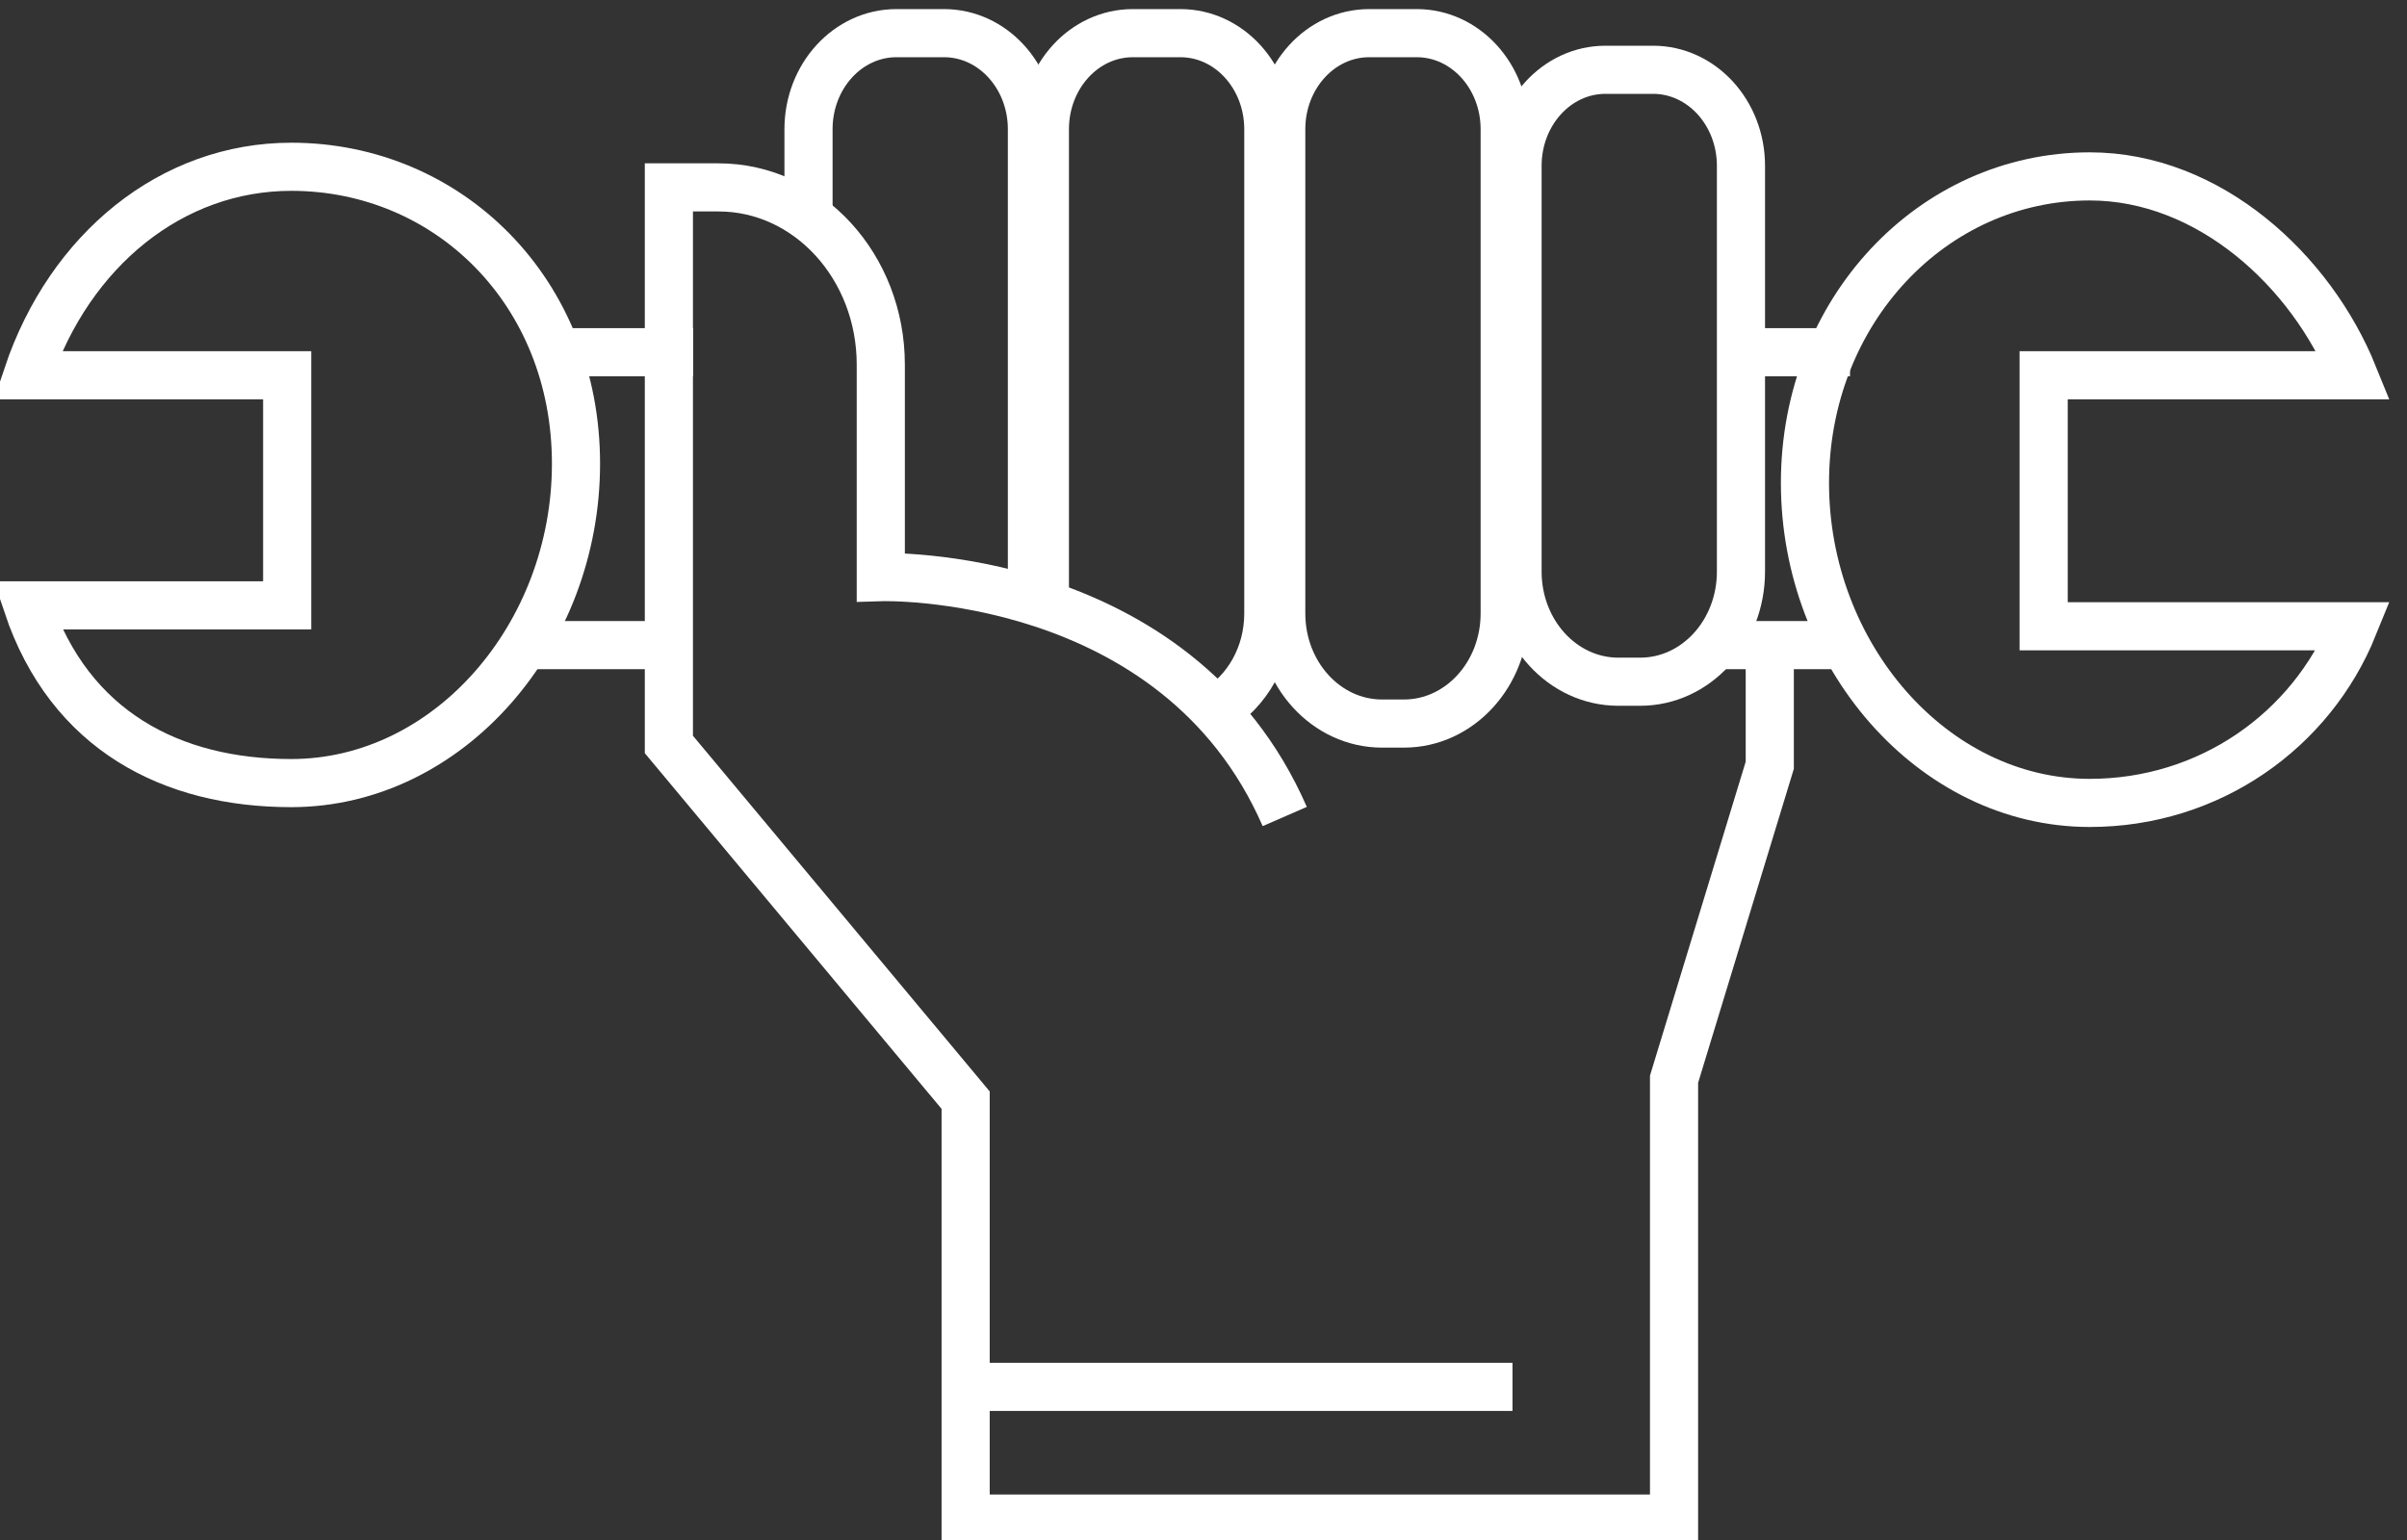 <?xml version="1.0" encoding="UTF-8"?> <svg xmlns="http://www.w3.org/2000/svg" width="100" height="64" viewBox="0 0 100 64" fill="none"><rect x="0" y="0" width="100" height="64" fill="#333333" stroke="none"/><g clip-path="url(#clip0_330_183)"><path d="M72.323 14.637H76.86M76.86 26.81H71.527" stroke="white" stroke-width="2" stroke-miterlimit="10"></path><path d="M97.778 15.594H84.905V26.027H97.778C96.019 30.374 91.779 33.368 86.819 33.368C80.285 33.368 74.988 27.213 74.988 20.071C74.988 12.93 80.285 7.331 86.819 7.331C91.779 7.331 96.019 11.246 97.778 15.594Z" stroke="white" stroke-width="2" stroke-miterlimit="10"></path><path d="M26.99 26.81H21.445M22.445 14.637H28.793" stroke="white" stroke-width="2" stroke-miterlimit="10"></path><path d="M1.141 15.594H11.931V25.158H1.141C2.899 30.374 7.14 32.544 12.099 32.544C18.634 32.544 23.93 26.413 23.93 19.27C23.93 12.128 18.634 6.931 12.1 6.931C7.14 6.931 2.899 10.377 1.141 15.594Z" stroke="white" stroke-width="2" stroke-miterlimit="10"></path><path d="M33.59 9.494V5.37C33.59 3.166 35.225 1.378 37.242 1.378H39.221C41.238 1.378 42.872 3.166 42.872 5.37V25.494" stroke="white" stroke-width="2" stroke-miterlimit="10"></path><path d="M43.41 25.494V5.37C43.411 3.166 45.045 1.378 47.063 1.378H49.041C51.058 1.378 52.693 3.166 52.693 5.37V25.494C52.693 27.233 51.807 28.744 50.501 29.519" stroke="white" stroke-width="2" stroke-miterlimit="10"></path><path d="M58.328 30.07H57.417C55.105 30.07 53.23 28.022 53.23 25.494V5.37C53.23 3.166 54.866 1.378 56.883 1.378H58.861C60.878 1.378 62.513 3.166 62.513 5.37V25.494C62.513 28.022 60.639 30.07 58.328 30.07Z" stroke="white" stroke-width="2" stroke-miterlimit="10"></path><path d="M53.375 33.933C48.868 23.596 36.593 23.984 36.593 23.984V15.155C36.593 11.086 33.576 7.788 29.853 7.788H27.789V23.984V30.939L40.118 45.72V63.109H69.549V44.851L73.526 31.804V26.592" stroke="white" stroke-width="2" stroke-miterlimit="10"></path><path d="M68.144 28.331H67.233C64.922 28.331 63.047 26.283 63.047 23.755V6.891C63.047 4.686 64.682 2.9 66.699 2.9H68.677C70.694 2.9 72.329 4.687 72.329 6.891V23.755C72.33 26.283 70.456 28.331 68.144 28.331Z" stroke="white" stroke-width="2" stroke-miterlimit="10"></path><path d="M39.77 57.636H62.837" stroke="white" stroke-width="2" stroke-miterlimit="10"></path></g><defs><clipPath id="clip0_330_183"><rect width="100" height="64" fill="white"></rect></clipPath></defs></svg> 